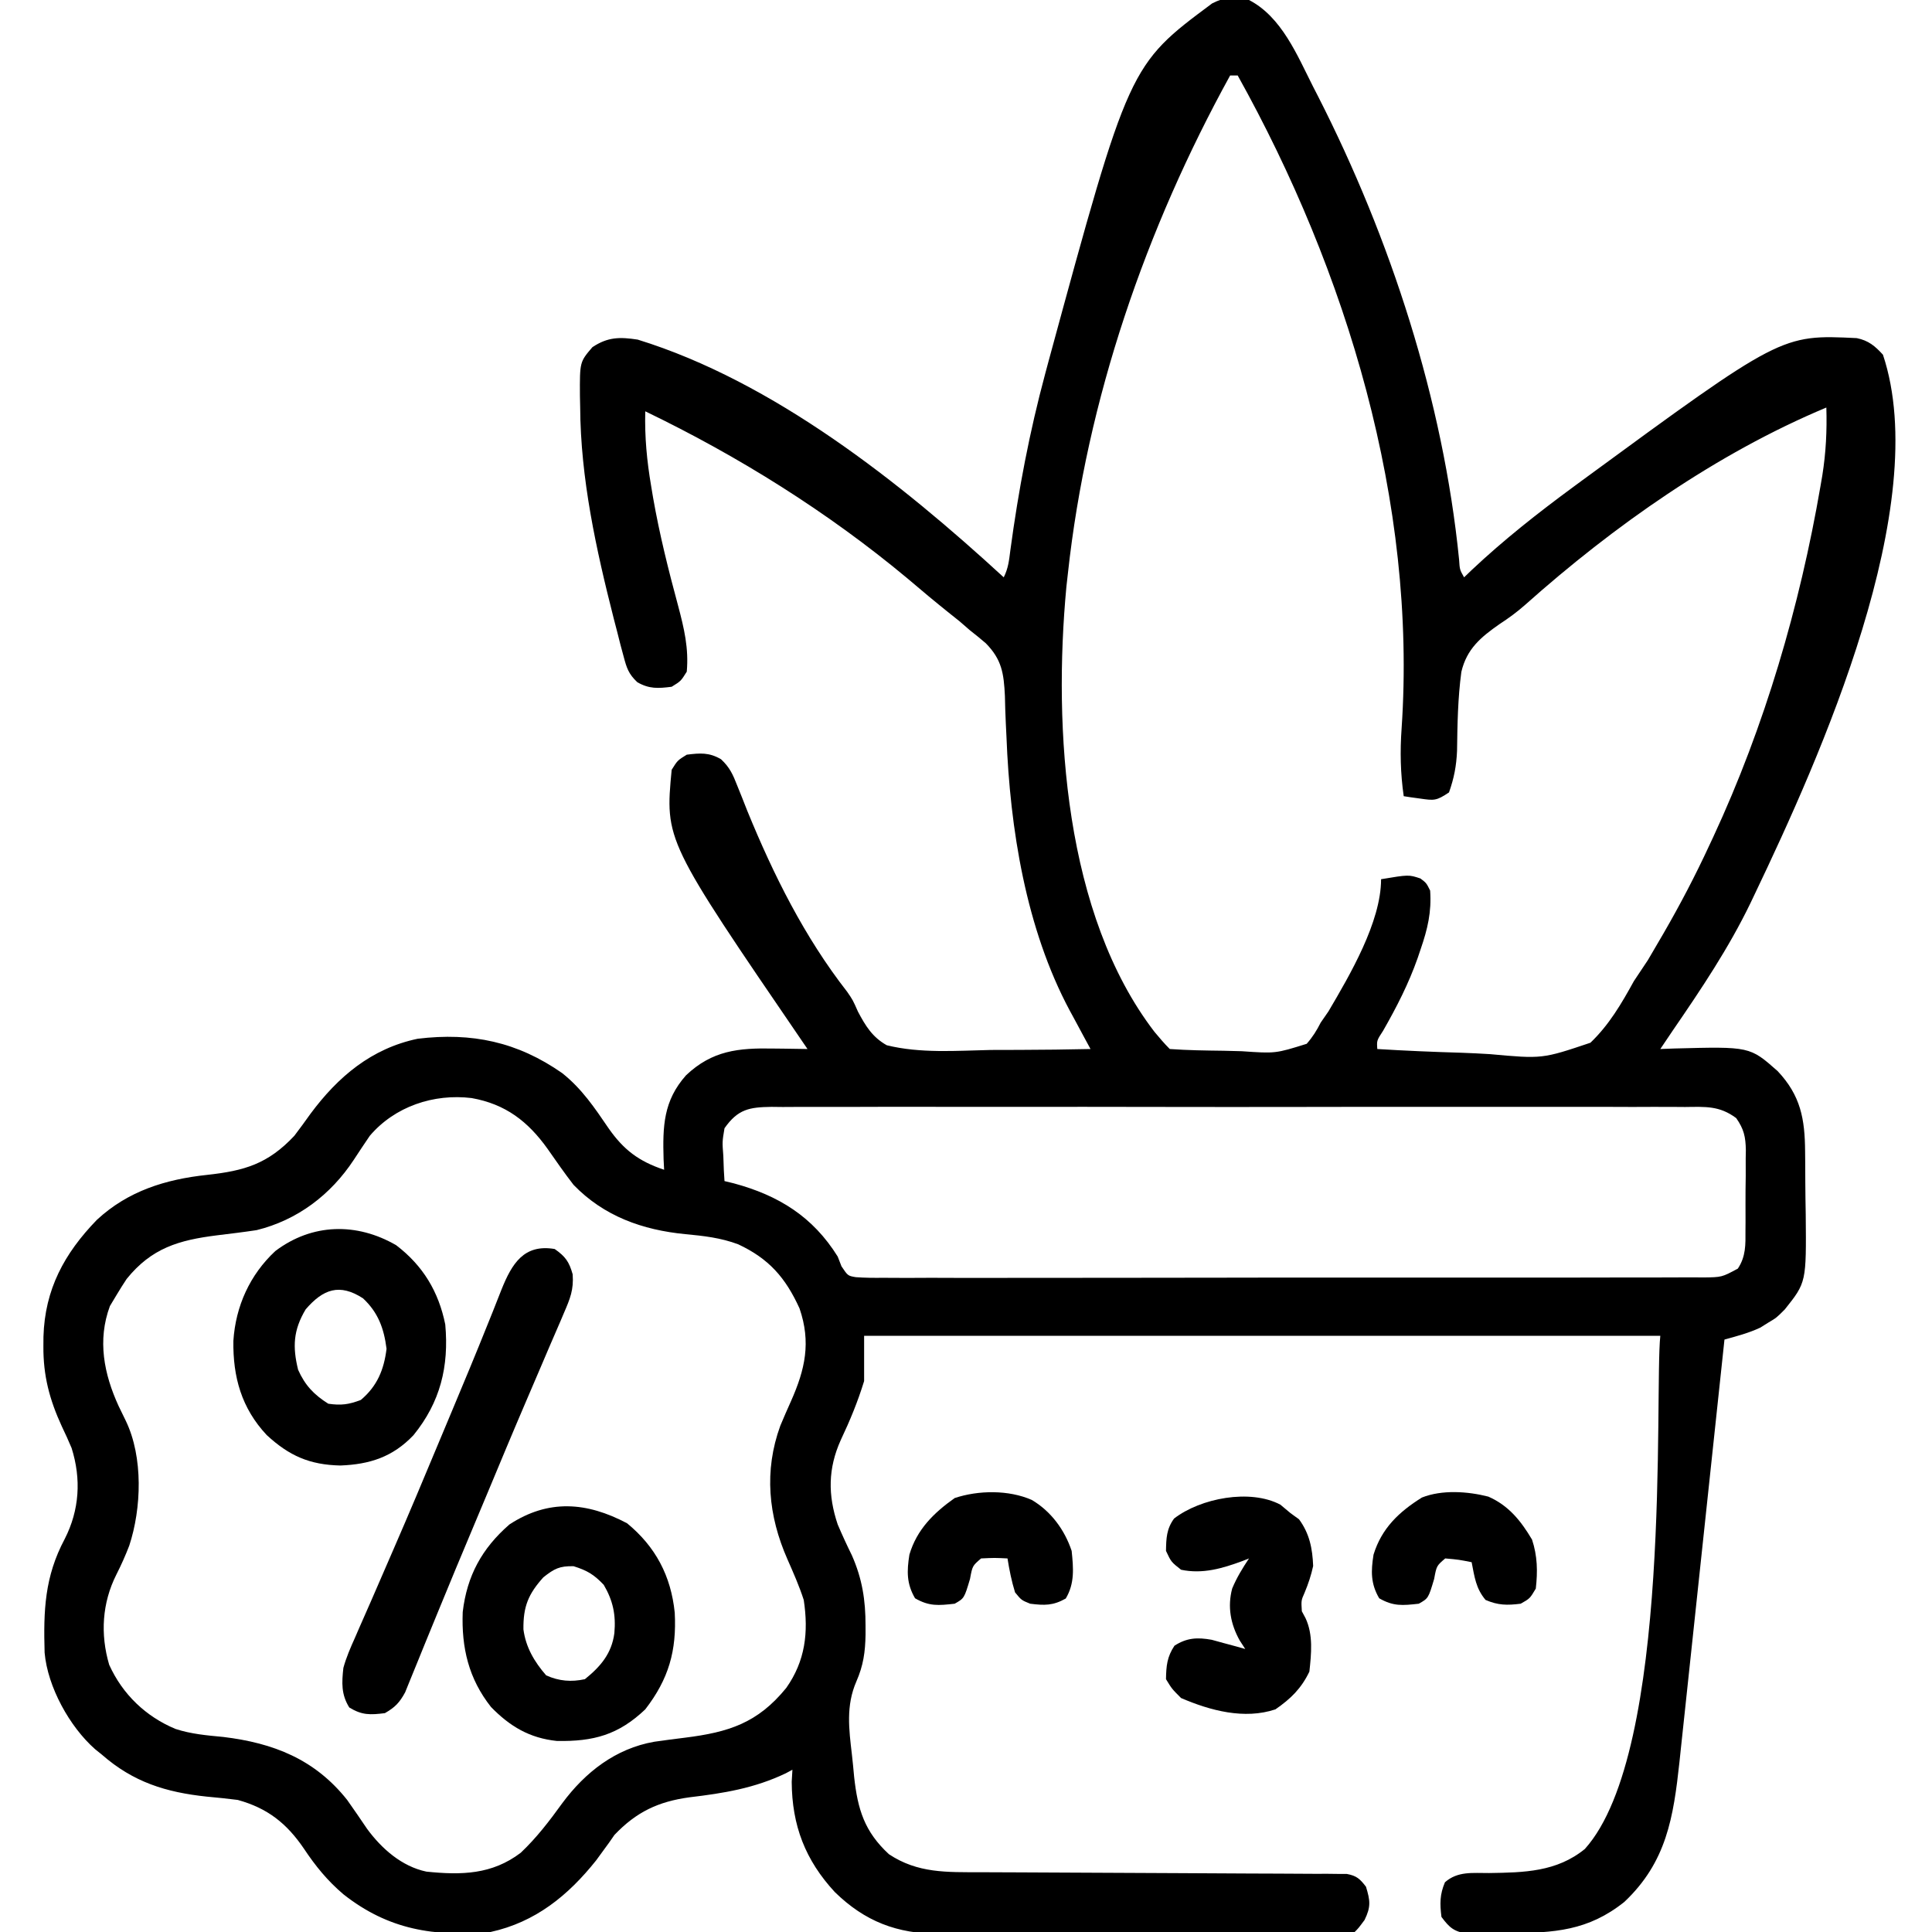 <?xml version="1.0" encoding="UTF-8"?>
<svg version="1.1" xmlns="http://www.w3.org/2000/svg" width="512" height="512">
<path d="M0 0 C8.686 4.498 12.778 14.675 17 23 C17.427 23.831 17.854 24.661 18.293 25.517 C37.509 63.21 51.455 106.073 55.676 148.324 C55.844 150.968 55.844 150.968 57 153 C57.669 152.357 58.338 151.714 59.027 151.051 C67.544 143.037 76.585 135.927 86 129 C86.687 128.493 87.374 127.986 88.083 127.464 C141.068 88.638 141.068 88.638 161.055 89.605 C164.169 90.237 165.892 91.695 168 94 C181.306 133.918 151.359 200.684 134 237 C133.627 237.783 133.254 238.567 132.87 239.374 C127.112 251.27 119.837 262.12 112.369 273.001 C111.234 274.659 110.115 276.328 109 278 C110.256 277.954 111.511 277.907 112.805 277.859 C132.719 277.334 132.719 277.334 140.078 283.836 C146.204 290.335 147.315 296.532 147.371 305.203 C147.38 306.081 147.389 306.959 147.398 307.863 C147.413 309.716 147.422 311.568 147.426 313.42 C147.437 316.228 147.487 319.033 147.537 321.84 C147.702 339.844 147.702 339.844 142 347 C139.789 349.219 139.789 349.219 137.625 350.5 C136.916 350.943 136.207 351.387 135.477 351.844 C132.405 353.278 129.262 354.095 126 355 C125.935 355.613 125.87 356.227 125.803 356.859 C124.213 371.826 122.618 386.793 121.019 401.759 C120.245 408.997 119.473 416.235 118.705 423.473 C118.035 429.787 117.362 436.099 116.686 442.412 C116.328 445.751 115.972 449.089 115.619 452.428 C115.223 456.167 114.822 459.906 114.42 463.644 C114.306 464.736 114.192 465.828 114.074 466.953 C112.479 481.645 110.647 493.465 99.477 504.02 C89.866 511.705 80.878 512.223 69 512.312 C67.716 512.342 66.432 512.371 65.109 512.4 C63.877 512.409 62.645 512.417 61.375 512.426 C60.248 512.44 59.122 512.455 57.961 512.47 C54.332 511.894 53.17 510.92 51 508 C50.563 504.506 50.542 502.078 51.926 498.82 C55.335 495.829 59.24 496.4 63.625 496.375 C72.893 496.237 81.523 496.086 89 490 C112.294 464.117 107.403 368.902 109 354 C39.37 354 -30.26 354 -102 354 C-102 357.96 -102 361.92 -102 366 C-103.689 371.49 -105.741 376.455 -108.188 381.625 C-111.578 389.156 -111.62 396.215 -109 404 C-107.813 406.784 -106.556 409.512 -105.219 412.227 C-102.497 418.421 -101.614 424.072 -101.625 430.75 C-101.623 431.547 -101.621 432.344 -101.619 433.166 C-101.698 437.761 -102.191 441.364 -104.062 445.625 C-106.841 452.037 -106.028 458.228 -105.235 464.979 C-105.008 466.934 -104.827 468.895 -104.648 470.855 C-103.698 479.551 -101.903 485.383 -95.438 491.375 C-87.807 496.462 -80.08 496.148 -71.155 496.158 C-70.086 496.163 -69.017 496.168 -67.916 496.173 C-65.604 496.184 -63.292 496.192 -60.98 496.199 C-57.324 496.211 -53.668 496.231 -50.012 496.252 C-39.621 496.314 -29.23 496.368 -18.839 496.401 C-12.476 496.422 -6.114 496.458 0.248 496.502 C2.674 496.516 5.099 496.525 7.525 496.528 C10.908 496.533 14.29 496.556 17.673 496.583 C19.183 496.579 19.183 496.579 20.724 496.574 C21.643 496.585 22.563 496.597 23.51 496.608 C24.709 496.613 24.709 496.613 25.932 496.618 C28.537 497.099 29.4 497.922 31 500 C32.123 503.69 32.337 505.31 30.625 508.812 C29 511 29 511 28 512 C26.481 512.104 24.958 512.14 23.436 512.147 C21.956 512.158 21.956 512.158 20.446 512.169 C19.354 512.172 18.262 512.174 17.137 512.177 C15.422 512.187 15.422 512.187 13.673 512.197 C9.868 512.217 6.063 512.228 2.258 512.238 C0.96 512.242 -0.339 512.246 -1.676 512.251 C-7.845 512.269 -14.013 512.284 -20.182 512.292 C-27.287 512.302 -34.391 512.328 -41.496 512.369 C-46.994 512.399 -52.492 512.414 -57.991 512.417 C-61.27 512.419 -64.55 512.43 -67.829 512.453 C-71.501 512.478 -75.172 512.477 -78.843 512.47 C-79.915 512.483 -80.986 512.496 -82.091 512.509 C-93.303 512.432 -101.742 509.25 -109.773 501.41 C-117.571 492.97 -121.126 483.803 -121.188 472.188 C-121.126 471.136 -121.064 470.084 -121 469 C-121.588 469.315 -122.176 469.629 -122.781 469.953 C-131.067 473.906 -139.207 475.23 -148.281 476.304 C-156.562 477.434 -162.368 480.185 -168.164 486.273 C-168.646 486.967 -169.128 487.66 -169.625 488.375 C-170.186 489.142 -170.746 489.909 -171.324 490.699 C-171.877 491.458 -172.43 492.218 -173 493 C-180.431 502.336 -189.112 509.392 -201 512 C-215.889 513.302 -228.029 511.445 -240 502 C-244.215 498.411 -247.378 494.544 -250.438 489.938 C-255.009 483.203 -260.117 479.169 -268 477 C-270.736 476.656 -273.444 476.368 -276.188 476.125 C-287.031 474.982 -295.688 472.284 -304 465 C-304.594 464.522 -305.189 464.044 -305.801 463.551 C-312.539 457.619 -318.383 447.051 -319.177 437.976 C-319.496 426.849 -319.193 417.862 -313.844 407.832 C-309.942 400.182 -309.433 391.975 -312.023 383.75 C-312.838 381.816 -313.696 379.899 -314.613 378.012 C-317.872 370.935 -319.564 364.558 -319.5 356.75 C-319.494 355.925 -319.489 355.1 -319.483 354.25 C-319.119 341.687 -313.961 332.191 -305.348 323.293 C-297.093 315.621 -287.113 312.533 -276.14 311.359 C-266.243 310.277 -260.021 308.481 -253 301 C-251.531 299.065 -250.094 297.105 -248.688 295.125 C-241.416 285.345 -232.588 277.859 -220.316 275.281 C-205.931 273.535 -193.852 276.115 -182.016 284.387 C-176.807 288.522 -173.426 293.56 -169.727 298.997 C-165.738 304.701 -161.731 307.756 -155 310 C-155.046 309.094 -155.093 308.188 -155.141 307.254 C-155.401 298.458 -155.197 291.735 -149.199 284.969 C-142.254 278.387 -135.29 277.693 -126.062 277.875 C-125.188 277.884 -124.313 277.893 -123.412 277.902 C-121.275 277.926 -119.137 277.962 -117 278 C-117.372 277.458 -117.743 276.916 -118.126 276.358 C-154.782 222.713 -154.782 222.713 -153 204 C-151.438 201.5 -151.438 201.5 -149 200 C-145.435 199.554 -143.085 199.372 -139.932 201.198 C-137.577 203.395 -136.761 205.282 -135.59 208.277 C-135.163 209.338 -134.736 210.399 -134.297 211.493 C-133.848 212.629 -133.4 213.766 -132.938 214.938 C-126.001 231.875 -117.805 248.34 -106.489 262.837 C-105 265 -105 265 -103.63 268.093 C-101.609 271.916 -99.791 274.867 -96 277 C-87.082 279.202 -77.546 278.447 -68.438 278.25 C-65.877 278.238 -63.316 278.231 -60.756 278.23 C-54.502 278.216 -48.252 278.134 -42 278 C-42.612 276.872 -43.224 275.744 -43.854 274.582 C-44.669 273.067 -45.483 271.551 -46.297 270.035 C-46.699 269.296 -47.101 268.557 -47.515 267.796 C-59.134 246.078 -63.334 219.617 -64.277 195.234 C-64.336 194.032 -64.394 192.83 -64.454 191.591 C-64.566 189.208 -64.645 186.823 -64.688 184.438 C-64.978 178.495 -65.49 174.798 -69.758 170.465 C-71.146 169.279 -72.558 168.12 -74 167 C-74.913 166.209 -75.825 165.417 -76.766 164.602 C-77.585 163.949 -78.405 163.297 -79.25 162.625 C-83.076 159.558 -86.835 156.436 -90.562 153.25 C-111.669 135.661 -135.273 120.921 -160 109 C-160.173 115.792 -159.577 122.121 -158.438 128.812 C-158.268 129.833 -158.098 130.853 -157.923 131.904 C-156.228 141.586 -153.854 151.074 -151.287 160.558 C-149.701 166.537 -148.443 171.806 -149 178 C-150.562 180.5 -150.562 180.5 -153 182 C-156.59 182.449 -158.931 182.614 -162.11 180.789 C-164.436 178.588 -164.93 177.017 -165.746 173.934 C-166.024 172.903 -166.301 171.872 -166.587 170.81 C-166.868 169.697 -167.148 168.584 -167.438 167.438 C-167.885 165.718 -167.885 165.718 -168.342 163.963 C-173.02 145.569 -177.148 126.847 -177.25 107.812 C-177.281 106.356 -177.281 106.356 -177.312 104.869 C-177.362 95.919 -177.362 95.919 -174 92 C-169.917 89.278 -166.709 89.278 -162 90 C-126.081 101.088 -92.301 127.898 -65 153 C-63.778 150.557 -63.589 148.492 -63.238 145.777 C-61.096 129.891 -58.169 114.478 -54 99 C-53.711 97.923 -53.423 96.846 -53.125 95.736 C-31.773 17.266 -31.773 17.266 -9.777 0.906 C-6.367 -0.832 -3.669 -1.108 0 0 Z M-5 20 C-27.313 60.507 -42.992 105.864 -48 152 C-48.13 153.156 -48.26 154.313 -48.395 155.504 C-51.921 193.074 -48.898 242.373 -25.062 273.438 C-23.749 275.014 -22.45 276.55 -21 278 C-16.247 278.34 -11.492 278.4 -6.728 278.46 C-5.126 278.487 -3.525 278.527 -1.924 278.583 C7.016 279.203 7.016 279.203 15.284 276.619 C16.86 274.825 17.923 273.126 19 271 C19.678 270.019 20.356 269.038 21.055 268.027 C26.714 258.42 35 244.319 35 233 C42.333 231.778 42.333 231.778 45.438 232.812 C47 234 47 234 48 236 C48.403 241.705 47.328 246.186 45.5 251.5 C45.239 252.277 44.978 253.053 44.708 253.854 C42.314 260.675 39.121 266.893 35.539 273.156 C33.841 275.754 33.841 275.754 34 278 C41.432 278.46 48.86 278.773 56.302 278.989 C58.827 279.079 61.351 279.201 63.873 279.358 C77.724 280.625 77.724 280.625 90.477 276.338 C95.433 271.602 98.721 265.96 102 260 C103.228 258.137 104.463 256.279 105.711 254.43 C106.613 252.92 107.502 251.402 108.375 249.875 C108.861 249.043 109.348 248.211 109.849 247.353 C114.254 239.732 118.307 231.989 122 224 C122.341 223.274 122.681 222.549 123.032 221.801 C136.644 192.514 145.973 160.648 151.438 128.875 C151.602 127.922 151.766 126.968 151.935 125.986 C152.894 119.948 153.186 114.11 153 108 C123.937 120.154 96.604 139.407 73.152 160.316 C70.996 162.222 68.79 163.833 66.379 165.402 C61.411 168.88 57.728 171.937 56.277 178.041 C55.335 185.022 55.227 191.977 55.131 199.01 C54.956 203 54.334 206.234 53 210 C49.647 212.236 49.093 212.173 45.312 211.625 C44.504 211.514 43.696 211.403 42.863 211.289 C42.248 211.194 41.634 211.098 41 211 C40.131 204.919 40.006 199.183 40.438 193.062 C44.511 133.195 25.95 71.967 -3 20 C-3.66 20 -4.32 20 -5 20 Z M-233 301 C-234.439 303.114 -235.851 305.235 -237.25 307.375 C-243.327 316.603 -252.159 323.336 -263 326 C-266.491 326.529 -269.995 326.946 -273.5 327.375 C-283.613 328.644 -290.832 330.745 -297.438 338.938 C-298.322 340.272 -299.179 341.626 -300 343 C-300.619 344.031 -301.238 345.062 -301.875 346.125 C-305.233 355.194 -303.452 364.142 -299.562 372.625 C-298.923 373.953 -298.279 375.279 -297.629 376.602 C-293.042 386.172 -293.476 399.688 -296.75 409.625 C-297.769 412.255 -298.876 414.757 -300.156 417.27 C-303.937 424.763 -304.459 433.08 -302.062 441.188 C-298.517 449.027 -292.327 454.936 -284.467 458.196 C-280.316 459.549 -276.14 459.901 -271.812 460.312 C-258.551 461.915 -247.565 466.207 -239 477 C-237.202 479.533 -235.457 482.096 -233.715 484.668 C-229.844 489.932 -224.531 494.629 -218 496 C-208.725 496.952 -200.615 496.796 -193 491 C-188.793 487.027 -185.379 482.553 -182 477.875 C-175.899 469.648 -167.896 463.39 -157.614 461.58 C-154.892 461.191 -152.167 460.837 -149.438 460.5 C-137.887 459.054 -130.201 456.624 -122.629 447.309 C-117.6 440.181 -116.692 432.601 -118 424 C-119.199 420.28 -120.777 416.735 -122.349 413.161 C-127.386 401.706 -128.572 389.797 -124.209 377.832 C-123.297 375.643 -122.347 373.475 -121.375 371.312 C-117.635 362.892 -116.025 355.76 -119.117 346.742 C-122.838 338.557 -127.26 333.546 -135.375 329.75 C-140.006 328.02 -144.495 327.524 -149.375 327.062 C-160.689 325.969 -170.941 322.336 -179 314 C-181.414 310.89 -183.649 307.654 -185.906 304.429 C-191.098 297.17 -197.025 292.603 -206 291 C-216.059 289.771 -226.366 293.211 -233 301 Z M-139 299 C-139.602 302.576 -139.602 302.576 -139.312 306.312 C-139.267 307.567 -139.222 308.821 -139.176 310.113 C-139.118 311.066 -139.06 312.019 -139 313 C-138.189 313.196 -137.378 313.392 -136.543 313.594 C-124.643 316.808 -115.583 322.429 -109 333 C-108.669 333.852 -108.338 334.705 -107.998 335.583 C-106.309 338.108 -106.309 338.108 -104.201 338.464 C-101.729 338.647 -99.299 338.661 -96.821 338.628 C-95.394 338.639 -95.394 338.639 -93.938 338.65 C-90.736 338.667 -87.536 338.649 -84.334 338.631 C-82.045 338.636 -79.755 338.644 -77.466 338.653 C-71.236 338.671 -65.007 338.658 -58.778 338.639 C-52.268 338.622 -45.759 338.631 -39.249 338.636 C-28.314 338.641 -17.38 338.625 -6.445 338.597 C4.808 338.568 16.061 338.561 27.315 338.576 C40.869 338.595 54.424 338.593 67.979 338.574 C73.159 338.567 78.338 338.568 83.518 338.576 C89.616 338.583 95.713 338.571 101.811 338.544 C104.052 338.537 106.294 338.537 108.535 338.544 C111.588 338.553 114.64 338.537 117.694 338.515 C118.586 338.523 119.479 338.531 120.399 338.54 C125.3 338.48 125.3 338.48 129.548 336.192 C131.68 332.973 131.592 329.865 131.566 326.129 C131.576 324.99 131.576 324.99 131.585 323.828 C131.592 322.225 131.589 320.622 131.576 319.019 C131.563 316.573 131.597 314.131 131.635 311.686 C131.636 310.125 131.634 308.564 131.629 307.004 C131.649 305.913 131.649 305.913 131.669 304.8 C131.605 301.259 131.156 299.223 129.113 296.307 C124.642 292.994 120.996 293.304 115.562 293.365 C114.499 293.357 113.437 293.349 112.342 293.341 C108.776 293.321 105.211 293.337 101.645 293.353 C99.09 293.346 96.536 293.337 93.982 293.326 C87.761 293.306 81.541 293.309 75.32 293.324 C70.264 293.335 65.209 293.336 60.153 293.331 C59.074 293.33 59.074 293.33 57.973 293.329 C56.511 293.327 55.05 293.325 53.588 293.324 C39.882 293.309 26.176 293.326 12.47 293.353 C0.709 293.375 -11.052 293.371 -22.813 293.348 C-36.47 293.321 -50.127 293.311 -63.784 293.326 C-65.241 293.328 -66.697 293.329 -68.153 293.331 C-68.869 293.332 -69.586 293.332 -70.324 293.333 C-75.374 293.338 -80.424 293.33 -85.473 293.319 C-92.27 293.303 -99.065 293.314 -105.862 293.343 C-108.359 293.35 -110.856 293.348 -113.354 293.337 C-116.757 293.323 -120.159 293.34 -123.562 293.365 C-124.555 293.354 -125.549 293.343 -126.573 293.331 C-132.391 293.414 -135.445 293.924 -139 299 Z " fill="#000000" transform="translate(331,0)"/>
<path d="M0 0 C7.09 5.415 11.232 12.276 13 21 C14.009 32.134 11.686 41.605 4.57 50.348 C-0.926 56.131 -7.044 58.08 -14.812 58.375 C-22.951 58.194 -28.351 55.813 -34.312 50.312 C-40.995 43.178 -43.295 34.922 -43.152 25.328 C-42.551 16.144 -38.787 7.827 -32.043 1.543 C-22.268 -5.84 -10.454 -6.064 0 0 Z M-24 17 C-27.289 22.516 -27.489 26.919 -26 33 C-24.177 37.101 -21.803 39.612 -18 42 C-14.606 42.495 -12.57 42.217 -9.375 41 C-5.046 37.355 -3.245 32.995 -2.562 27.438 C-3.251 22.029 -4.789 17.811 -8.812 14.062 C-14.997 10.061 -19.341 11.587 -24 17 Z " fill="#000000" transform="translate(105,330)"/>
<path d="M0 0 C7.57 6.224 11.631 13.958 12.625 23.688 C13.154 33.754 11.044 41.246 4.812 49.312 C-2.314 56.076 -8.874 57.857 -18.609 57.684 C-25.828 56.935 -31.047 53.84 -36.062 48.688 C-41.994 41.185 -43.921 32.971 -43.562 23.516 C-42.438 13.908 -38.481 6.668 -31.188 0.312 C-20.839 -6.455 -10.689 -5.659 0 0 Z M-22.188 14.312 C-26.185 18.755 -27.551 22.071 -27.473 28.117 C-26.856 32.861 -24.549 36.756 -21.438 40.312 C-18.019 41.832 -14.805 42.096 -11.188 41.312 C-7.015 37.956 -4.089 34.506 -3.375 29.125 C-2.941 24.282 -3.725 20.515 -6.188 16.312 C-8.79 13.569 -10.59 12.499 -14.188 11.375 C-17.907 11.298 -19.284 12.02 -22.188 14.312 Z " fill="#000000" transform="translate(166.188,403.688)"/>
<path d="M0 0 C2.855 2.006 3.818 3.355 4.765 6.714 C5.059 10.828 4.081 13.168 2.449 16.949 C2.021 17.959 2.021 17.959 1.585 18.989 C0.633 21.228 -0.34 23.457 -1.312 25.688 C-1.993 27.278 -2.672 28.87 -3.349 30.462 C-4.799 33.865 -6.255 37.265 -7.716 40.663 C-11.197 48.776 -14.583 56.927 -17.981 65.075 C-19.122 67.807 -20.267 70.537 -21.414 73.266 C-24.622 80.908 -27.827 88.55 -30.957 96.223 C-32.148 99.142 -33.346 102.057 -34.545 104.972 C-35.092 106.309 -35.635 107.647 -36.173 108.987 C-36.904 110.808 -37.651 112.623 -38.398 114.438 C-38.808 115.447 -39.217 116.456 -39.638 117.496 C-41.127 120.234 -42.311 121.457 -45 123 C-48.88 123.485 -51.076 123.569 -54.438 121.5 C-56.594 118.05 -56.436 114.927 -56 111 C-55.227 108.203 -54.107 105.622 -52.914 102.98 C-52.586 102.221 -52.257 101.461 -51.919 100.678 C-50.834 98.176 -49.729 95.682 -48.625 93.188 C-47.856 91.421 -47.089 89.654 -46.324 87.887 C-45.123 85.114 -43.922 82.342 -42.715 79.572 C-38.623 70.172 -34.659 60.72 -30.714 51.258 C-29.569 48.516 -28.421 45.776 -27.271 43.036 C-24.074 35.408 -20.892 27.777 -17.82 20.098 C-17.365 18.968 -16.909 17.839 -16.439 16.676 C-15.64 14.687 -14.852 12.694 -14.078 10.695 C-11.352 3.938 -8.183 -1.393 0 0 Z " fill="#000000" transform="translate(147,331)"/>
<path d="M0 0 C0.887 0.743 1.774 1.485 2.688 2.25 C3.43 2.786 4.173 3.322 4.938 3.875 C7.721 7.653 8.504 11.595 8.688 16.25 C8.145 18.758 7.402 20.974 6.414 23.34 C5.51 25.377 5.51 25.377 5.688 28.25 C6.01 28.851 6.332 29.451 6.664 30.07 C8.729 34.469 8.202 39.513 7.688 44.25 C5.528 48.729 2.758 51.432 -1.312 54.25 C-9.546 56.995 -18.549 54.587 -26.312 51.25 C-28.738 48.832 -28.738 48.832 -30.312 46.25 C-30.252 42.726 -30.035 40.334 -28.062 37.375 C-24.784 35.268 -21.997 35.127 -18.199 35.809 C-17.143 36.099 -16.088 36.389 -15 36.688 C-13.397 37.119 -13.397 37.119 -11.762 37.559 C-10.953 37.787 -10.145 38.015 -9.312 38.25 C-9.789 37.515 -10.266 36.78 -10.758 36.023 C-13.179 31.705 -14.068 27.077 -12.77 22.219 C-11.569 19.343 -10.039 16.84 -8.312 14.25 C-8.858 14.467 -9.403 14.683 -9.965 14.906 C-15.345 16.893 -20.569 18.454 -26.312 17.25 C-28.938 15.188 -28.938 15.188 -30.312 12.25 C-30.255 8.898 -30.178 6.441 -28.168 3.676 C-21.107 -1.75 -8.025 -4.24 0 0 Z " fill="#000000" transform="translate(339.312,398.75)"/>
<path d="M0 0 C5.096 3.012 8.708 7.938 10.562 13.5 C11.029 18.08 11.398 22.096 9 26.125 C5.629 28.026 3.374 27.976 -0.438 27.5 C-2.75 26.562 -2.75 26.562 -4.438 24.5 C-5.357 21.536 -5.95 18.563 -6.438 15.5 C-9.854 15.333 -9.854 15.333 -13.438 15.5 C-15.733 17.465 -15.733 17.465 -16.375 20.938 C-17.904 26.064 -17.904 26.064 -20.438 27.5 C-24.757 27.98 -27.174 28.227 -30.938 26.062 C-33.207 22.185 -33.131 18.881 -32.438 14.5 C-30.472 7.842 -26.009 3.447 -20.438 -0.5 C-14.154 -2.595 -6.128 -2.696 0 0 Z " fill="#000000" transform="translate(273.438,397.5)"/>
<path d="M0 0 C5.372 2.348 8.632 6.411 11.582 11.383 C13.028 15.722 13.102 19.848 12.582 24.383 C11.02 27.008 11.02 27.008 8.582 28.383 C5.004 28.83 2.591 28.819 -0.73 27.383 C-3.302 24.335 -3.653 21.273 -4.418 17.383 C-7.821 16.706 -7.821 16.706 -11.418 16.383 C-13.714 18.348 -13.714 18.348 -14.355 21.82 C-15.885 26.947 -15.885 26.947 -18.418 28.383 C-22.737 28.863 -25.154 29.109 -28.918 26.945 C-31.186 23.071 -31.118 19.761 -30.418 15.383 C-28.274 8.394 -23.669 4.035 -17.59 0.242 C-12.264 -1.865 -5.477 -1.398 0 0 Z " fill="#000000" transform="translate(394.418,396.617)"/>
</svg>
